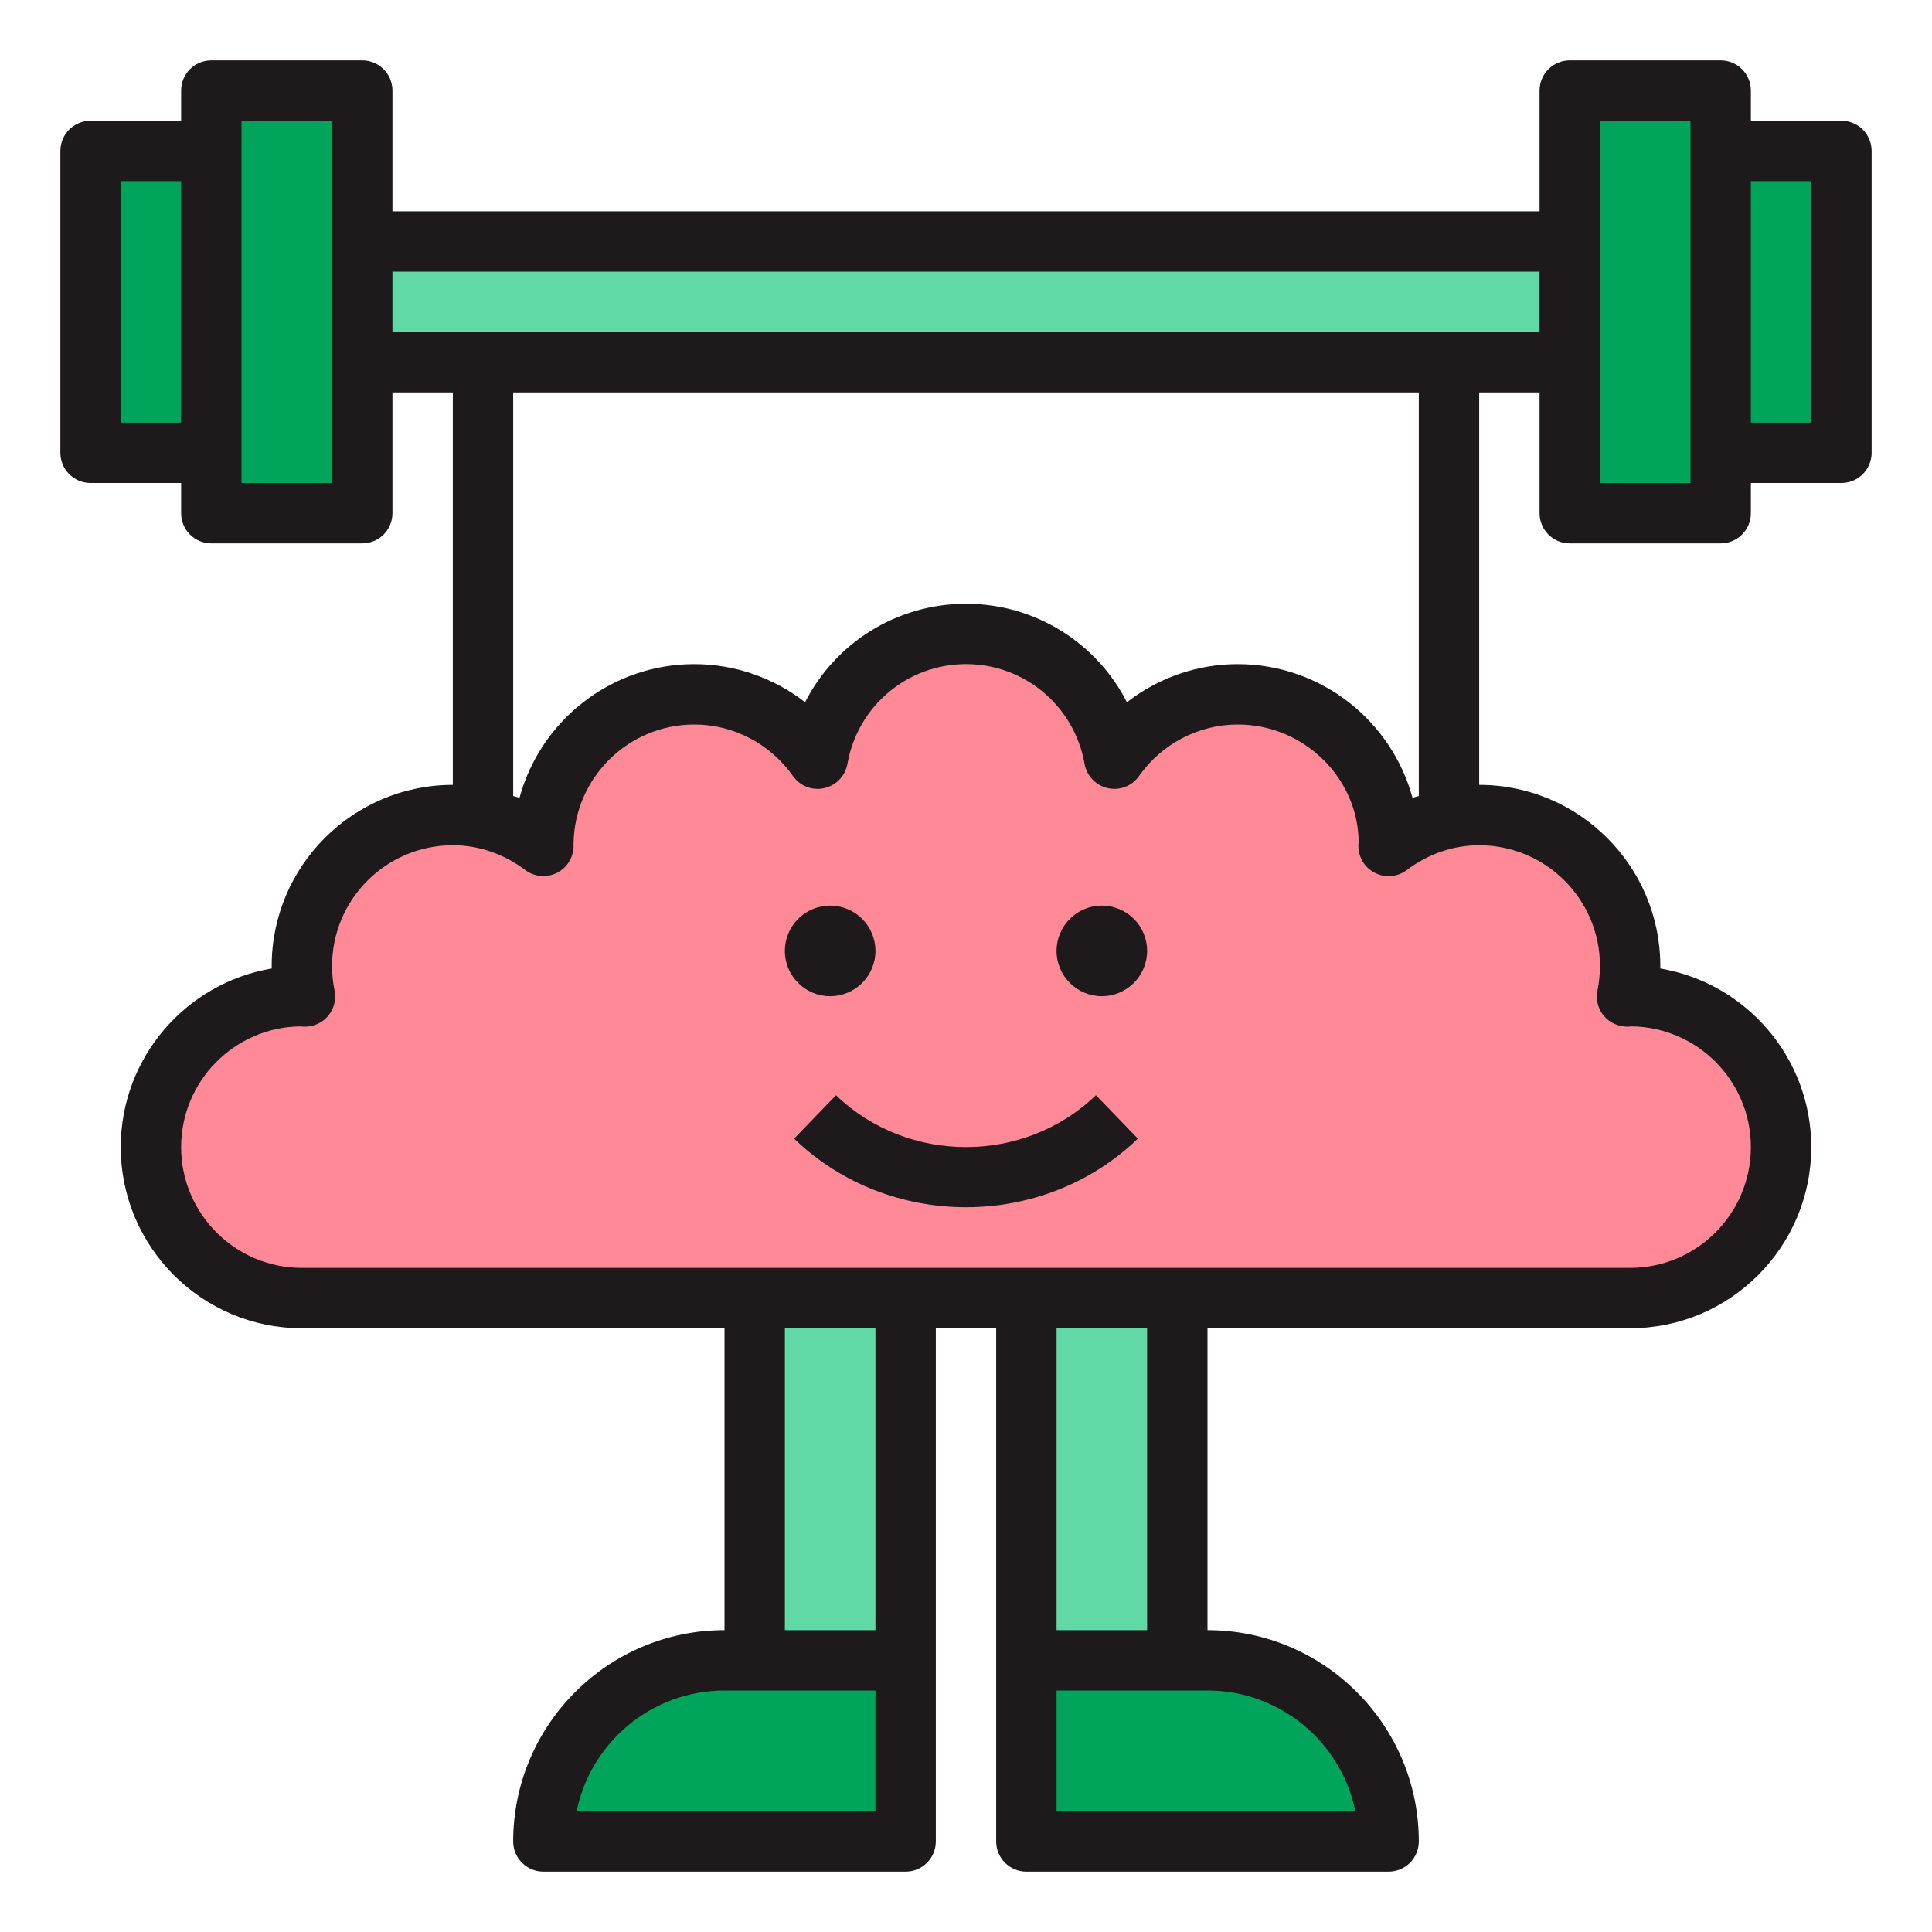 <?xml version="1.0"?>
<svg xmlns="http://www.w3.org/2000/svg" xmlns:xlink="http://www.w3.org/1999/xlink" xmlns:svgjs="http://svgjs.com/svgjs" version="1.1" width="512" height="512" x="0" y="0" viewBox="0 0 64 64" style="enable-background:new 0 0 512 512" xml:space="preserve" class=""><g><path xmlns="http://www.w3.org/2000/svg" d="m54 43c2.761 0 5-2.239 5-5s-2.239-5-5-5c-.035 0-.067.01-.102.01.067-.326.102-.664.102-1.01 0-2.761-2.239-5-5-5-1.132 0-2.164.39-3.002 1.025 0-.008.003-.016.003-.025 0-2.761-2.239-5-5-5-1.693 0-3.183.846-4.087 2.133-.412-2.346-2.448-4.133-4.913-4.133s-4.501 1.787-4.913 4.133c-.905-1.287-2.395-2.133-4.087-2.133-2.761 0-5 2.239-5 5 0 .008.002.016.003.025-.838-.634-1.87-1.025-3.002-1.025-2.761 0-5 2.239-5 5 0 .346.035.684.102 1.01-.035-.001-.067-.01-.102-.01-2.761 0-5 2.239-5 5s2.239 5 5 5z" fill="#ff8997" data-original="#ffb554" style="" class=""/><g xmlns="http://www.w3.org/2000/svg" fill="#ea5b58"><path d="m3 5h4v10h-4z" fill="#00a45b" data-original="#ea5b58" style="" class=""/><path d="m7 3h5v14h-5z" fill="#00a45b" data-original="#ea5b58" style="" class=""/><path d="m57 5h4v10h-4z" transform="matrix(-1 0 0 -1 118 20)" fill="#00a45b" data-original="#ea5b58" style="" class=""/><path d="m52 3h5v14h-5z" transform="matrix(-1 0 0 -1 109 20)" fill="#00a45b" data-original="#ea5b58" style="" class=""/></g><path xmlns="http://www.w3.org/2000/svg" d="m12 8h40v4h-40z" fill="#60d9a7" data-original="#5dc4dd" style="" class=""/><path xmlns="http://www.w3.org/2000/svg" d="m46 61h-12v-6h6c3.31 0 6 2.69 6 6z" fill="#00a45b" data-original="#ea5b58" style="" class=""/><path xmlns="http://www.w3.org/2000/svg" d="m30 55v6h-12c0-3.31 2.69-6 6-6z" fill="#00a45b" data-original="#ea5b58" style="" class=""/><path xmlns="http://www.w3.org/2000/svg" d="m34 43h5v12h-5z" fill="#60d9a7" data-original="#5dc4dd" style="" class=""/><path xmlns="http://www.w3.org/2000/svg" d="m25 43h5v12h-5z" fill="#60d9a7" data-original="#5dc4dd" style="" class=""/><path xmlns="http://www.w3.org/2000/svg" d="m61 4h-3v-1c0-.553-.447-1-1-1h-5c-.553 0-1 .447-1 1v4h-38v-4c0-.553-.447-1-1-1h-5c-.553 0-1 .447-1 1v1h-3c-.553 0-1 .447-1 1v10c0 .553.447 1 1 1h3v1c0 .553.447 1 1 1h5c.553 0 1-.447 1-1v-4h2v13c-3.309 0-6 2.691-6 6 0 .027 0 .056.001.083-2.835.478-5.001 2.949-5.001 5.917 0 3.309 2.691 6 6 6h14v10c-3.859 0-7 3.141-7 7 0 .553.447 1 1 1h12c.553 0 1-.447 1-1v-17h2v17c0 .553.447 1 1 1h12c.553 0 1-.447 1-1 0-3.859-3.141-7-7-7v-10h14c3.309 0 6-2.691 6-6 0-2.968-2.166-5.439-5.001-5.917.001-.027.001-.056.001-.083 0-3.309-2.691-6-6-6v-13h2v4c0 .553.447 1 1 1h5c.553 0 1-.447 1-1v-1h3c.553 0 1-.447 1-1v-10c0-.553-.447-1-1-1zm-57 10v-8h2v8zm7 2h-3v-1-10-1h3v4 4zm8.101 44c.465-2.279 2.484-4 4.899-4h1 4v4zm9.899-6h-3v-10h3zm15.899 6h-9.899v-4h4 1c2.415 0 4.435 1.721 4.899 4zm-6.899-6h-3v-10h3zm15-22c0 .272-.027.545-.082.809-.062.3.017.61.213.845.196.233.492.357.794.357.043-.002.084-.005.126-.011 2.183.028 3.949 1.812 3.949 4 0 2.206-1.794 4-4 4h-15-5-4-5-15c-2.206 0-4-1.794-4-4 0-2.189 1.769-3.975 3.952-4 .043.005.095.01.123.011.306.003.598-.124.794-.357.196-.234.274-.545.213-.845-.055-.264-.082-.536-.082-.809 0-2.206 1.794-4 4-4 .858 0 1.688.284 2.4.822.326.246.77.266 1.119.054.318-.192.501-.548.48-.915.021-2.188 1.808-3.961 4-3.961 1.296 0 2.518.639 3.269 1.708.232.33.644.491 1.036.4.395-.088.697-.404.768-.803.336-1.915 1.988-3.306 3.928-3.306s3.592 1.391 3.928 3.306c.07.398.373.715.768.803.393.09.804-.07 1.036-.4.751-1.069 1.973-1.708 3.269-1.708 2.206 0 4 1.794 4.005 3.9-.05.398.144.789.492.99.348.201.783.173 1.103-.068.712-.538 1.542-.822 2.4-.822 2.206 0 4 1.794 4 4zm-6-5.631c-.068.025-.141.035-.208.062-.691-2.55-3.026-4.431-5.792-4.431-1.342 0-2.63.454-3.669 1.262-1.002-1.962-3.032-3.262-5.331-3.262s-4.329 1.3-5.331 3.262c-1.039-.808-2.327-1.262-3.669-1.262-2.766 0-5.101 1.881-5.792 4.431-.067-.027-.14-.037-.208-.062v-13.369h30zm-34-15.369v-2h38v2zm43 5h-3v-4-4-4h3v1 10zm4-2h-2v-8h2z" fill="#1e191a" data-original="#1e191a" style="" class=""/><circle xmlns="http://www.w3.org/2000/svg" cx="27.5" cy="31.5" fill="#1e191a" r="1.5" data-original="#1e191a" style="" class=""/><circle xmlns="http://www.w3.org/2000/svg" cx="36.5" cy="31.5" fill="#1e191a" r="1.5" data-original="#1e191a" style="" class=""/><path xmlns="http://www.w3.org/2000/svg" d="m27.694 36.28-1.389 1.439c1.57 1.515 3.632 2.272 5.694 2.272s4.124-.758 5.694-2.272l-1.389-1.439c-2.375 2.291-6.236 2.291-8.611-0z" fill="#1e191a" data-original="#1e191a" style="" class=""/></g></svg>
